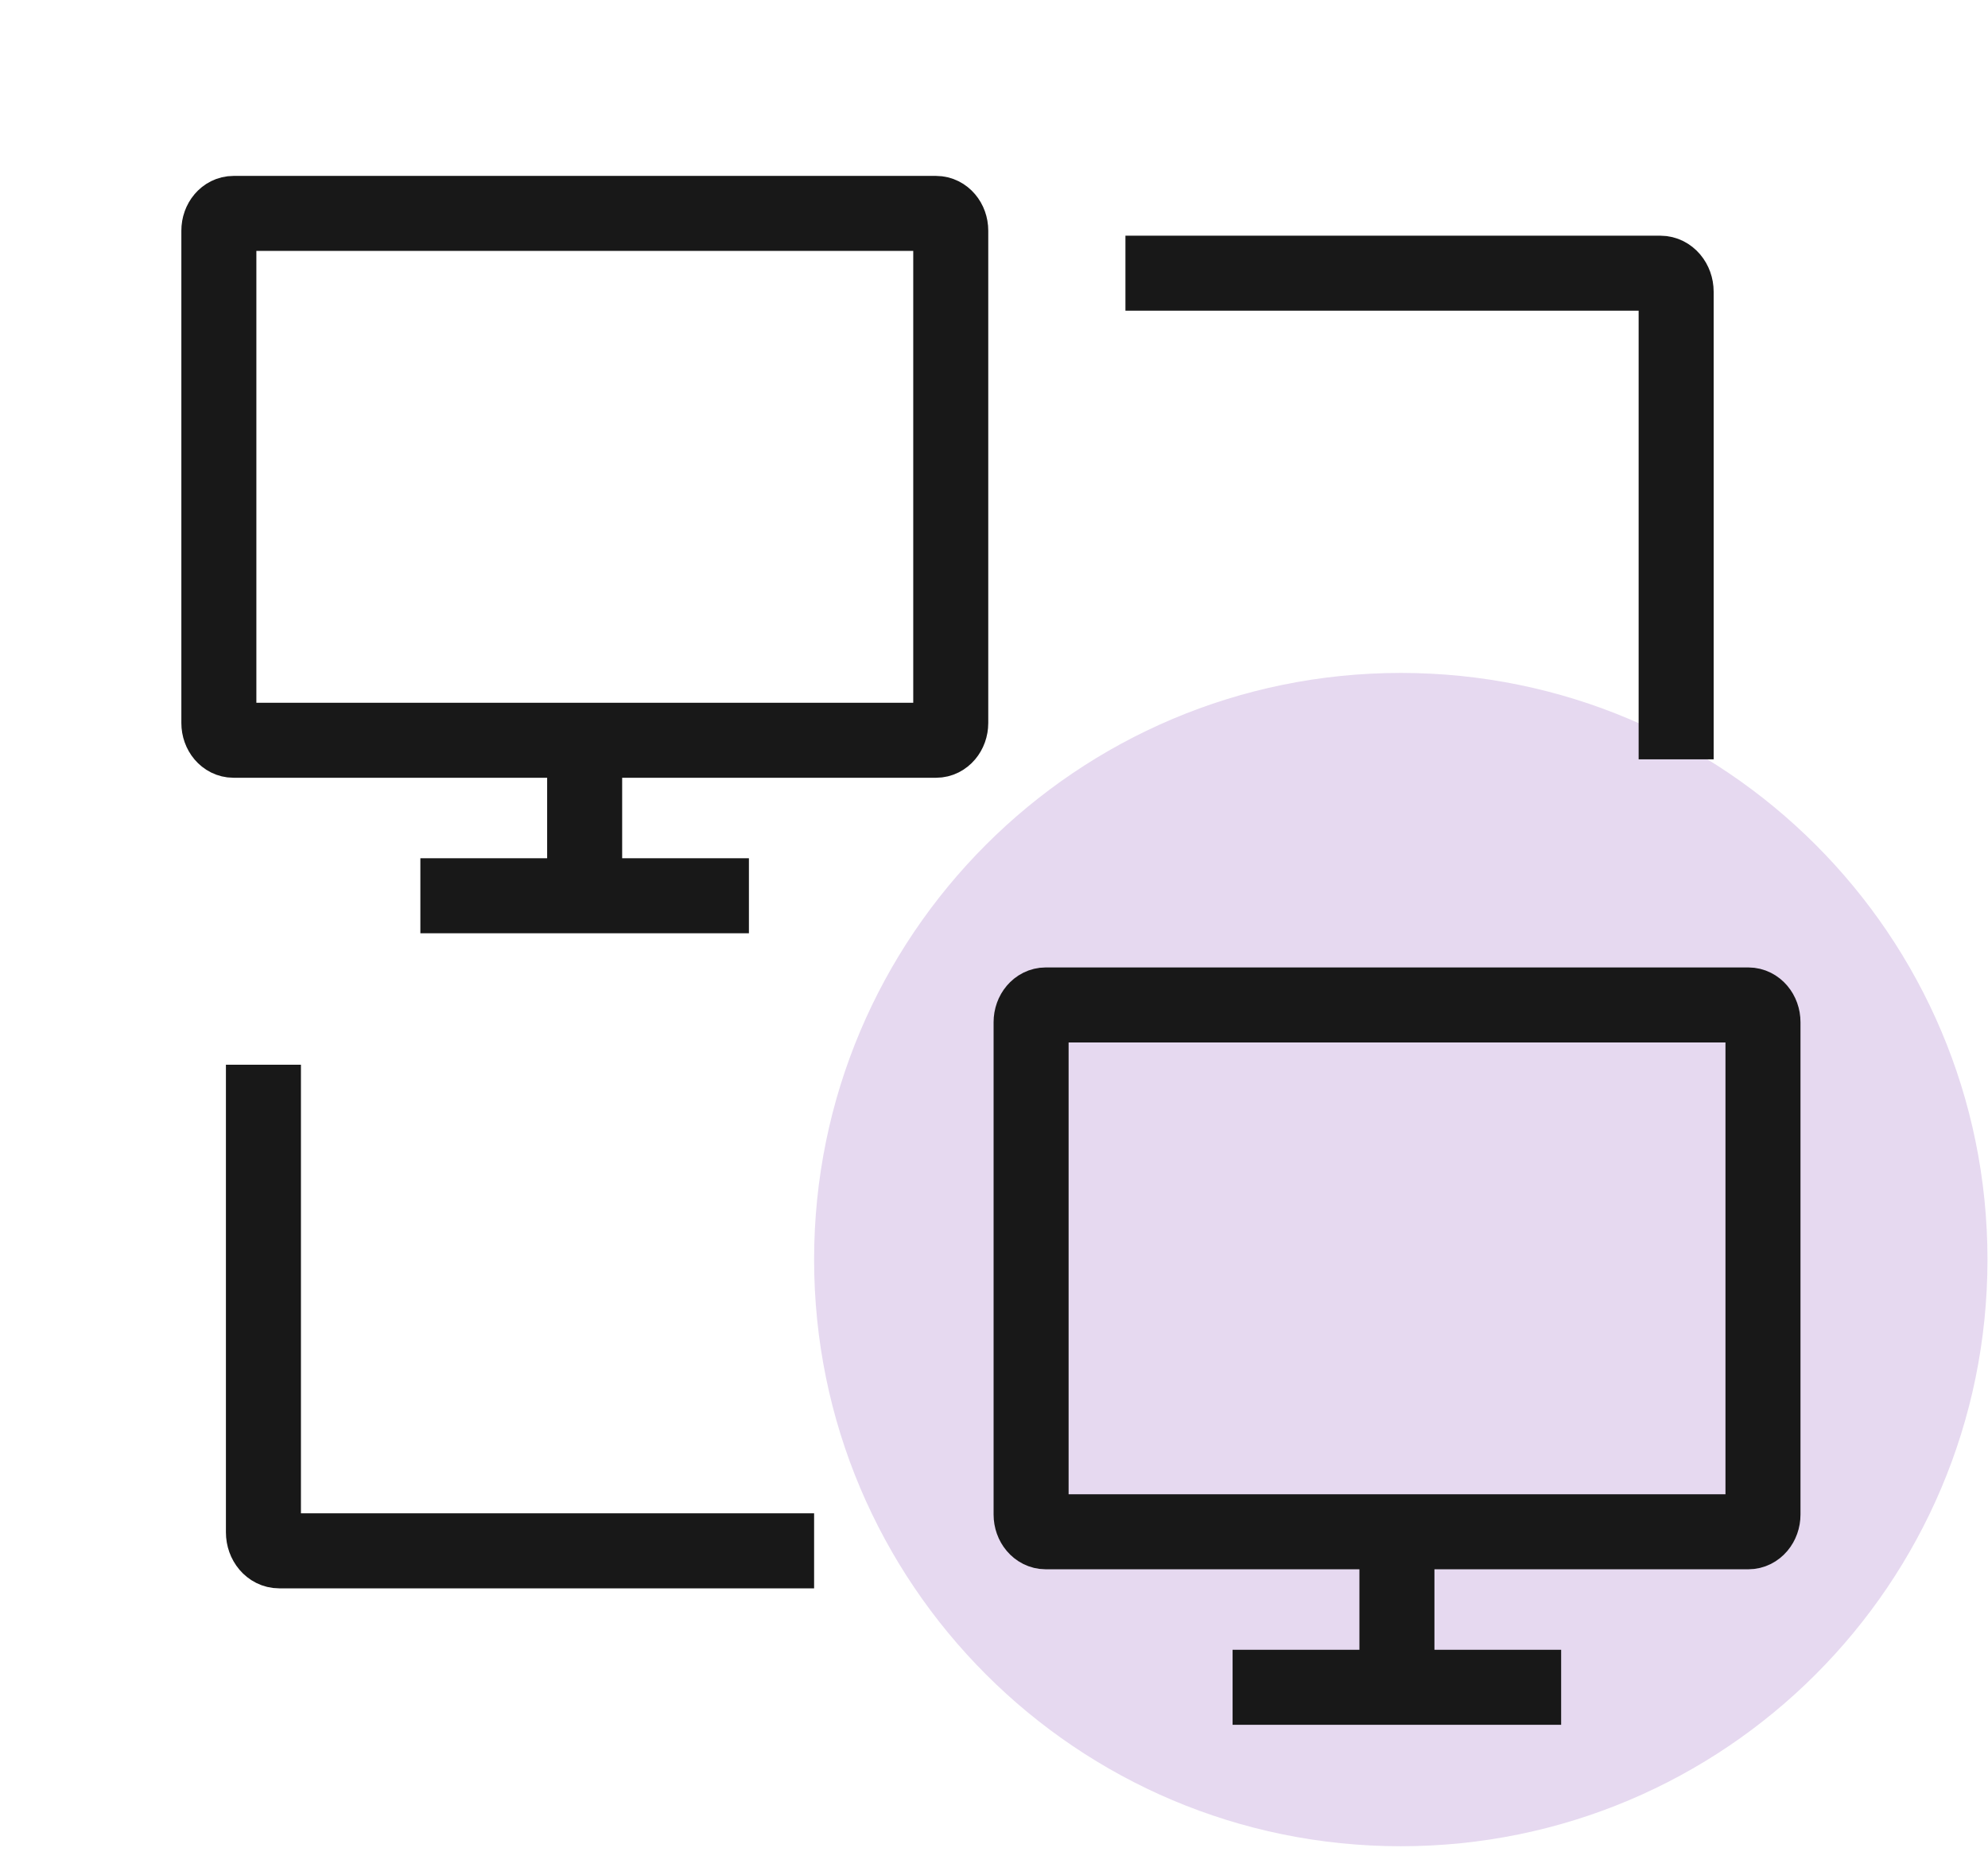 <?xml version="1.0" encoding="UTF-8"?> <svg xmlns="http://www.w3.org/2000/svg" width="53" height="50" viewBox="0 0 53 50" fill="none"><path d="M37.345 49.223C45.983 49.223 52.986 42.22 52.986 33.582C52.986 24.944 45.983 17.941 37.345 17.941C28.707 17.941 21.704 24.944 21.704 33.582C21.704 42.22 28.707 49.223 37.345 49.223Z" fill="#E6D9F0"></path><path d="M30.004 7.284H44.267C44.498 7.284 44.686 7.506 44.686 7.779V20.244" stroke="#181818" stroke-width="2" stroke-miterlimit="10"></path><path d="M21.704 41.347L7.442 41.347C7.21 41.347 7.023 41.126 7.023 40.853L7.023 28.387" stroke="#181818" stroke-width="2" stroke-miterlimit="10"></path><path d="M46.611 26.793H27.879C27.664 26.793 27.489 26.999 27.489 27.253V40.379C27.489 40.633 27.664 40.839 27.879 40.839H46.611C46.827 40.839 47.001 40.633 47.001 40.379V27.253C47.001 26.999 46.827 26.793 46.611 26.793Z" stroke="#181818" stroke-width="2" stroke-miterlimit="10"></path><path d="M37.242 41.347V44.985" stroke="#181818" stroke-width="2"></path><path d="M41.62 44.985L32.861 44.985" stroke="#181818" stroke-width="2"></path><path d="M24.957 5.69H6.225C6.009 5.69 5.835 5.896 5.835 6.15V19.276C5.835 19.53 6.009 19.736 6.225 19.736H24.957C25.172 19.736 25.347 19.53 25.347 19.276V6.15C25.347 5.896 25.172 5.69 24.957 5.69Z" stroke="#181818" stroke-width="2" stroke-miterlimit="10"></path><path d="M15.587 20.244V23.882" stroke="#181818" stroke-width="2"></path><path d="M19.966 23.882L11.207 23.882" stroke="#181818" stroke-width="2"></path></svg> 